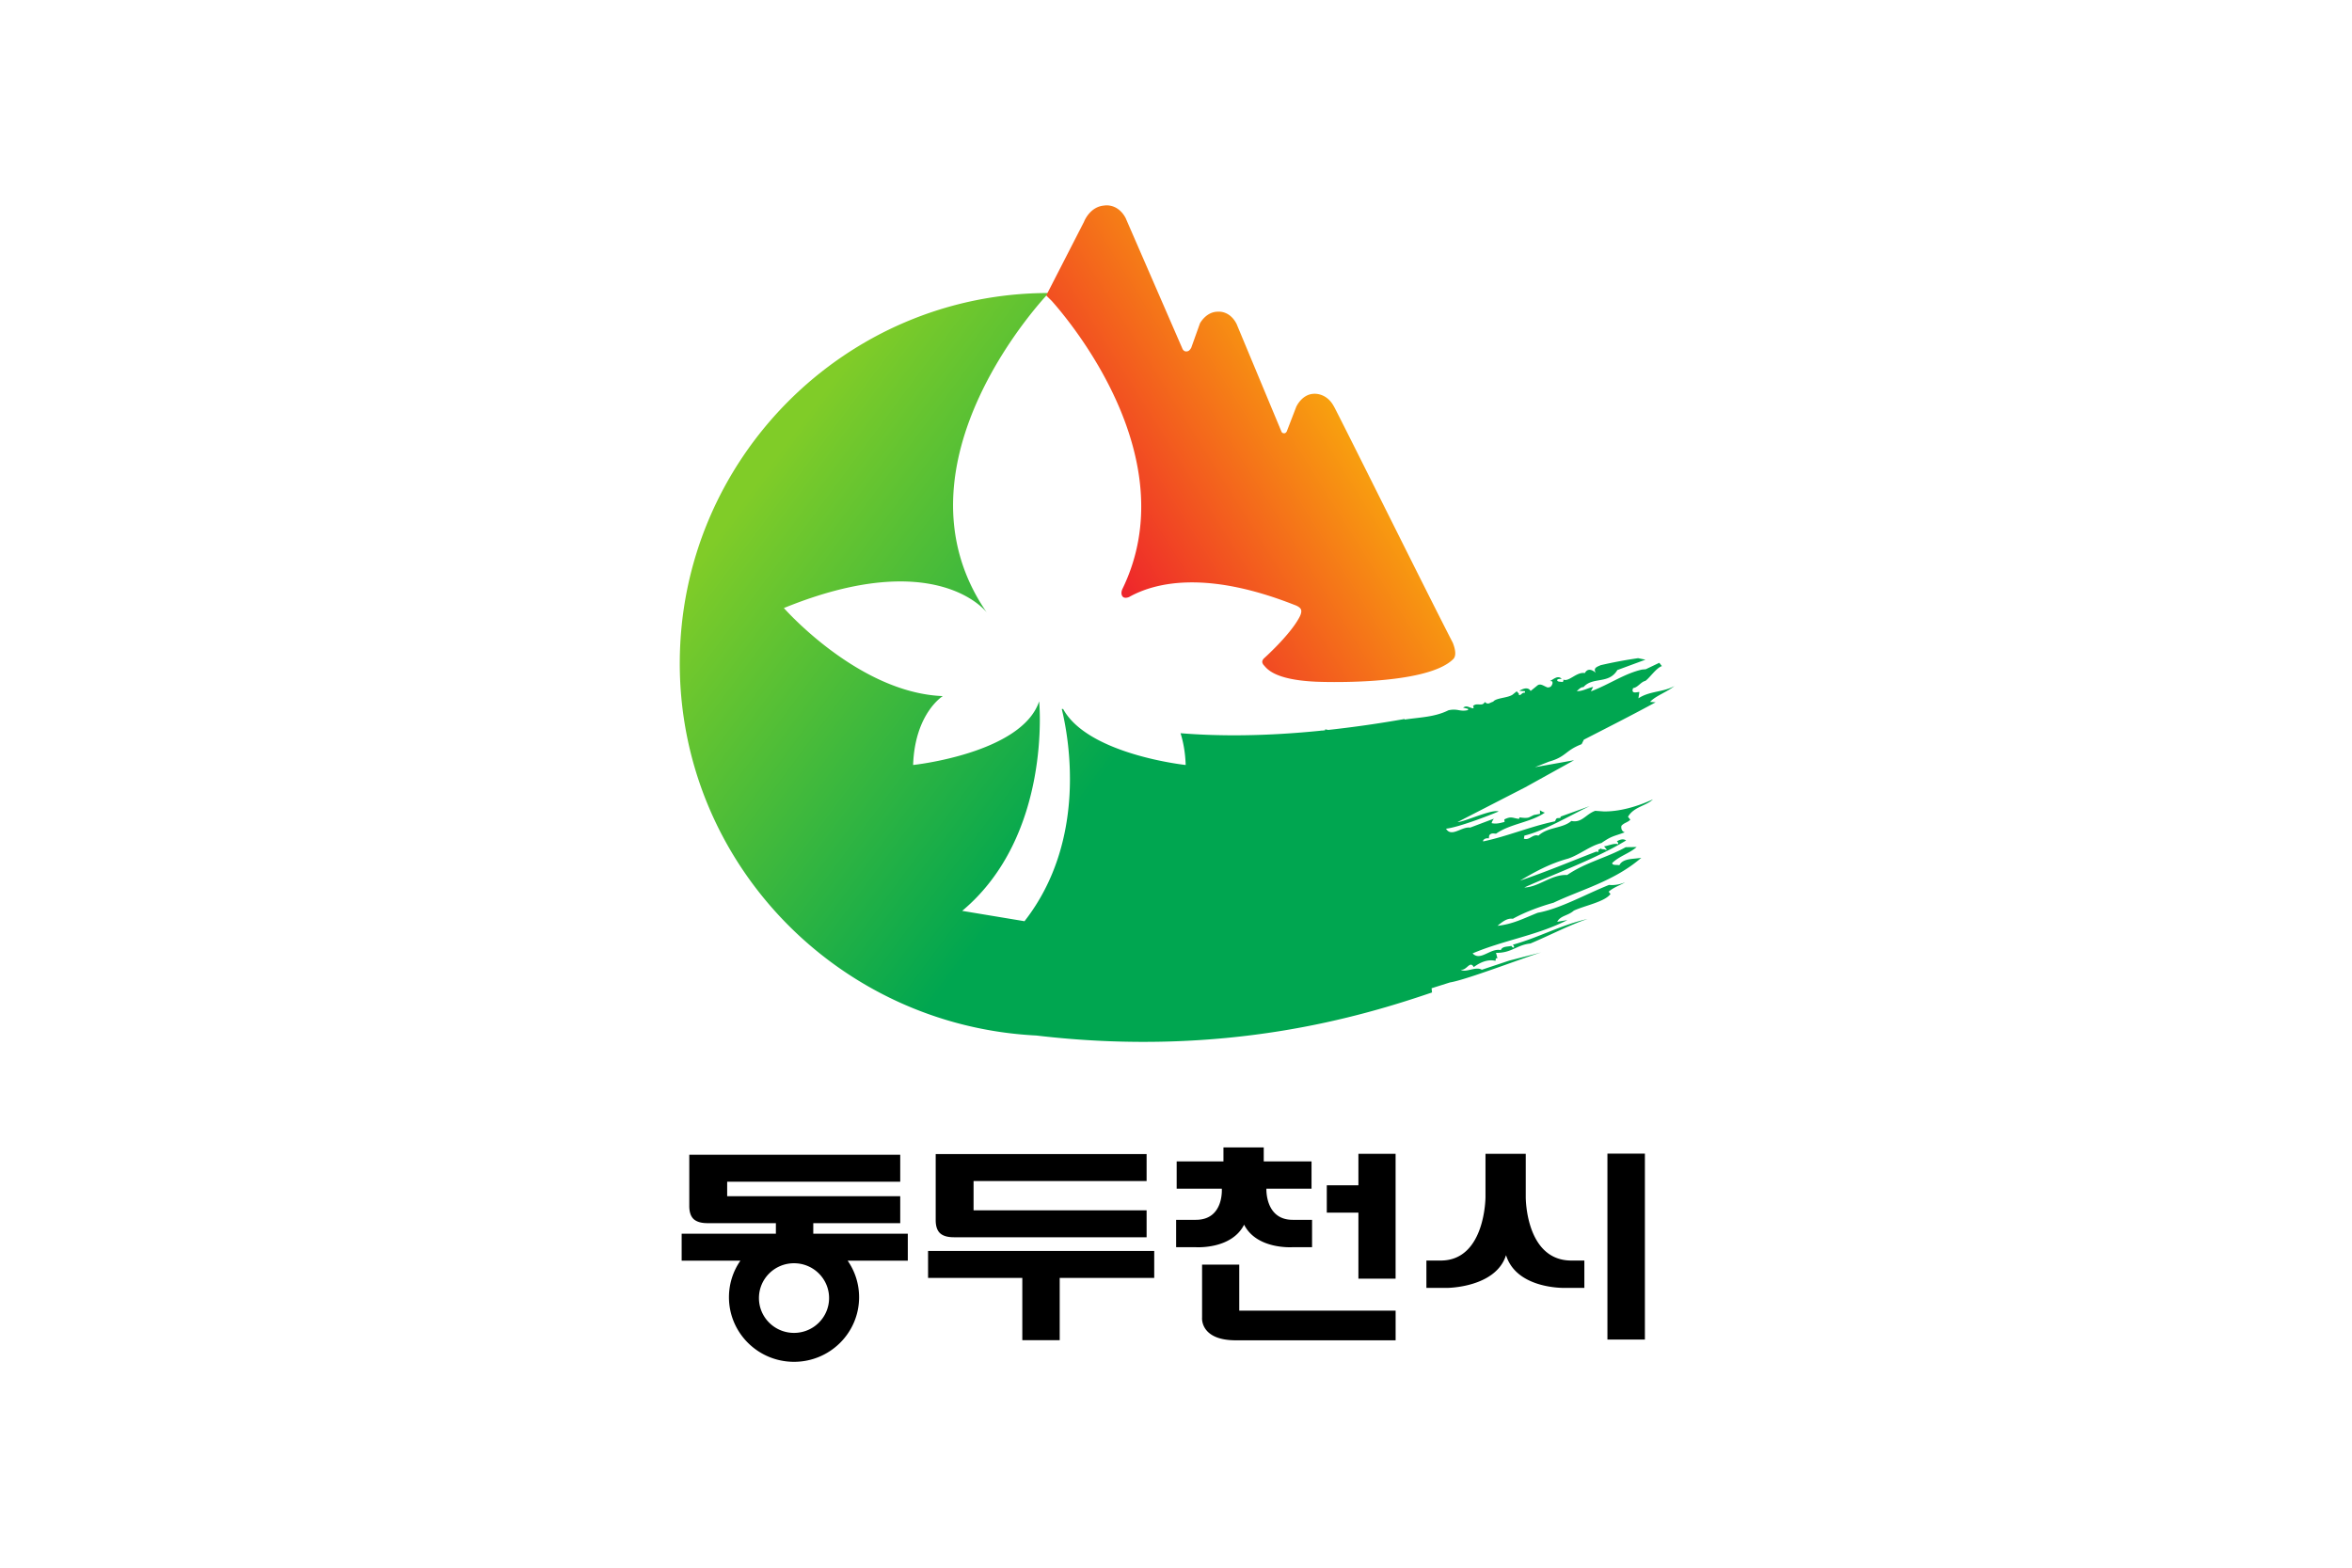 <svg xmlns="http://www.w3.org/2000/svg" width="300mm" height="200mm" viewBox="0 0 300 200"><defs><linearGradient id="c" x1="0" x2="1" y1="0" y2="0" gradientTransform="scale(76.12 -76.12)rotate(36.641 14.82 .746)" gradientUnits="userSpaceOnUse" spreadMethod="pad"><stop offset="0" style="stop-opacity:1;stop-color:#80cc28"/><stop offset="0.53" style="stop-opacity:1;stop-color:#00a650"/><stop offset="1" style="stop-opacity:1;stop-color:#00a650"/></linearGradient><linearGradient id="d" x1="0" x2="1" y1="0" y2="0" gradientTransform="scale(-28.62 28.62)rotate(-32 35.337 30.413)" gradientUnits="userSpaceOnUse" spreadMethod="pad"><stop offset="0" style="stop-opacity:1;stop-color:#f9a70d"/><stop offset="1" style="stop-opacity:1;stop-color:#ed192e"/></linearGradient><clipPath id="a" clipPathUnits="userSpaceOnUse"><path d="M0 841.89h595.276V0H0Z"/></clipPath><clipPath id="b" clipPathUnits="userSpaceOnUse"><path d="M0 841.89h595.276V0H0Z"/></clipPath></defs><path d="M488.32 226.637h-300v-200h300z" style="fill:#fff;fill-opacity:1;stroke:none;stroke-width:.306;stroke-linecap:butt;stroke-linejoin:miter;stroke-miterlimit:4;stroke-dasharray:none;stroke-opacity:1" transform="translate(-188.32 -26.637)"/><g clip-path="url(#b)" transform="matrix(.735 0 0 -.735 -170.722 631.763)"><path d="M590.031 552.25v6.746h-22.549v13.166h21.756s1.1 14.998-12.506 14.998h-9.515v13.195h9.336s17.29 1.26 23.431-10.851c6.15 12.111 23.422 10.851 23.422 10.851h9.338V587.16h-9.355c-13.348 0-12.65-14.998-12.65-14.998h21.751v-13.166h-23.035v-6.746zm185.096 3.012v89.619h18.064v-89.62zm-120.04.062v15.178h-15.24v13.193h15.24v31.842h17.927v-60.213zm61.259.02v20.845s-.017 30.473-21.438 30.606h-7.043v13.187h10.088s23.28-.106 28.272-15.705h.052c5.161 16.386 28.284 15.705 28.284 15.705h9.447v-13.187h-6.404c-22.028-.133-21.848-30.606-21.848-30.606v-20.845zm-265.026.105v31.877c0 2.935.729 5.056 2.188 6.373 1.456 1.265 3.645 1.867 6.566 1.867h92.916v-12.982h-83.414v-14.133h83.414V555.45zm-118.787.342v24.736c0 2.902.737 5.05 2.188 6.362 1.462 1.256 3.653 1.879 6.56 1.879h33.002v5.101H328.86v12.998h28.305a30.84 30.84 0 0 0-5.508 17.612c0 17.2 14.047 31.148 31.37 31.148 17.316 0 31.363-13.949 31.363-31.148 0-6.542-2.04-12.604-5.506-17.612h28.988V593.87h-45.566v-5.101h41.914v-12.995h-83.422v-6.982h83.422v-13zm115.11 46.373v13.01h45.43v30.008h18.025v-30.008h45.562v-13.01zm-64.625 5.936c9.343 0 16.908 7.51 16.908 16.78 0 9.283-7.565 16.798-16.908 16.798-9.34 0-16.9-7.515-16.9-16.797 0-9.271 7.56-16.781 16.9-16.781m196.71.673v25.538s-1.117 10.992 16.417 10.945h76.884v-14.291h-75.377v-22.192z" style="fill:#000;fill-opacity:1;fill-rule:nonzero;stroke:none;stroke-width:2.779" transform="matrix(.36 0 0 -.36 232.18 859.191)"/></g><path d="M248.532 643.984c0-17.768 14.08-32.312 31.805-33.204 16.862-1.985 29.026 1.708 35.294 3.841l-.039.376 1.642.519c1.393.21 6.728 2.259 8.156 2.685l-2.864-.735-2.455-.819c-.269.169-.637.09-.99.01-.353-.081-.692-.16-.901.008.218-.062.397.073.555.208.225.192.41.384.617.013.588.426 1.242.716 1.941.557l.03.215.141.021-.125.474c1.416-.013 1.825.703 3.066.836 1.599.665 3.612 1.71 5.097 2.186-2.298-.503-4.41-1.679-6.665-2.295.047-.06.148-.121.097-.256-.139-.019-.178.097-.225.15-.345-.082-.81-.025-.943-.373-.398.084-.784-.085-1.148-.255-.502-.233-.965-.466-1.367-.039 2.783 1.183 5.73 1.59 8.457 2.973l-.911-.157c.279.558.969.538 1.483.999.981.456 2.748.776 3.269 1.482l-.165.205c.449.41 1.233.66 1.453.838a2.9 2.9 0 0 0-1.42-.232c-2.123-.848-4.365-2.126-6.361-2.485-1.298-.518-2.204-1.01-3.586-1.163.348.28.83.717 1.368.627 1.15.638 2.525 1.123 3.626 1.431 2.477 1.181 5.417 1.917 7.833 4.011-.686-.126-1.642-.028-1.959-.665-.212.064-.644-.044-.635.203.677.644 1.511.837 2.181 1.423l-.977-.015c-1.721-.955-3.584-1.354-5.221-2.481-1.405.071-2.548-1.092-3.826-1.114 2.821 1.268 6.397 2.564 9.081 4.196-.252.186-.574.07-.819-.078.047-.06.152-.125.102-.258-.399.111-.823-.136-1.249-.189l.237-.29-.063-.049c-.107.128-.451.029-.456.166-.058-.121-.316-.065-.205-.319l-.22.018c-2.298-.888-4.428-1.789-6.792-2.589 1.367.813 2.664 1.521 4.282 1.965 1.022.341 1.944 1.131 2.983 1.393.928.649 1.084.584 2.082.956-.133.035-.36.187-.304.572.237.286.543.291.8.554l-.209.259c.519.9 1.61.961 2.227 1.555-1.402-.644-2.963-1.092-4.377-1.078l-.772.056c-.847-.3-1.189-1.106-2.128-.904-.798-.691-2.077-.515-2.942-1.313-.254.087-.45-.024-.647-.135-.196-.11-.393-.221-.646-.136l.044.275c1.782.43 3.946 1.739 5.824 2.632l-2.579-.929-.047-.132-.251-.01c-.172-.046-.139-.212-.235-.287-2.179-.459-4.223-1.334-6.397-1.792l.013.108a.49.49 0 0 0 .498.16l.037.272c.174.234.386.164.607.15 1.299.904 3.088 1 4.353 1.877a1.6 1.6 0 0 0-.437.215l.009-.324-.546-.099-.443-.218c-.187-.066-.499-.041-.694-.016l-.17.027.029-.006-.05-.135c-.574.067-.681.266-1.311-.049l.023-.223c-.433-.108-.723-.199-1.153-.11.023.163.127.289.194.399l-2.113-.795c-.291.042-.602-.08-.902-.202-.487-.198-.947-.396-1.25.104 1.097.118 3.803 1.157 4.692 1.538-.604.23-3.049-.934-3.664-.947l6.037 3.102 4.358 2.417-3.487-.622 1.242.493c1.562.439 1.414.975 2.917 1.56l.2.401c2.13 1.093 4.379 2.234 6.4 3.335l-.495.035c.495.546 1.49.863 2.177 1.42-.993-.568-2.196-.427-3.214-1.1l.079.543c.007.035-.077.018-.183.001-.222-.035-.546-.069-.37.368.424.053.692.559 1.091.641.371.25.979 1.166 1.477 1.321l-.234.295-1.201-.573-.341-.031c-1.579-.362-2.852-1.293-4.558-1.946l.199.398c-.489-.103-1.01-.423-1.469-.365.117.047.359.386.603.342.835.963 2.255.234 3.026 1.528l2.507.925-.656.134a41 41 0 0 1-3.339-.624c-.299-.143-.699-.231-.435-.687-.244.237-.707.486-.975-.018-.351.064-.693-.119-1.008-.303-.342-.199-.652-.397-.91-.279.015-.086 0-.193-.086-.216-.135.038-.361-.001-.456.113-.055.193.244.153.386.165-.326.404-.832-.128-1.036-.182l.169-.031c.083-.035.041-.112.056-.197-.096-.27-.186-.344-.44-.354-.367.135-.636.398-.918.17l-.597-.484c-.22.404-.724.19-1.001.016l.497-.033.006-.138a.35.35 0 0 1-.3-.105c-.063-.057-.119-.115-.257-.104.075.16-.109.197-.174.342l-.377-.305c-.432-.304-1.485-.283-1.728-.626-.379-.113-.431-.3-.755-.029-.109-.239-.303-.229-.511-.218-.187.01-.387.019-.543-.154.08-.032.04-.113.055-.196-.383.028-.567.316-.933.064l.449-.111-.012-.108c-.369-.086-.597-.046-.833-.006a2.06 2.06 0 0 1-.918-.013c-1.214-.616-2.623-.628-3.897-.825l-.006.05a105 105 0 0 0-6.812-.976 3 3 0 0 1-.279.052c.006-.039-.002-.059-.008-.083q-.16-.017-.323-.033c-.052.023-.075.031-.045-.003-4.907-.498-9.045-.509-12.519-.225.245-.78.423-1.715.46-2.835 0 0-8.714.928-10.933 4.998l-.121-.004c.623-2.544 2.318-11.703-3.323-18.931l-5.56.923c8.041 6.725 6.867 18.696 6.867 18.696-1.552-4.654-11.243-5.682-11.243-5.682.159 4.619 2.648 6.147 2.648 6.147-7.533.288-14.175 7.855-14.175 7.855 13.637 5.56 18.09-.388 18.09-.388-9.14 13.279 5.53 28.493 5.53 28.493-18.169 0-32.906-14.867-32.906-33.038m76.723-13.106v.011l-.011.003q-.006 0 .011-.014m-1.844-.63h-.003zm7.282-2.763a.1.1 0 0 1 .012.054.2.2 0 0 1-.012-.054" style="fill:url(#c);stroke:none" transform="matrix(1.43 0 0 -1.43 -268.695 1005.523)"/><path d="M286.393 684.826c-1.305-.101-1.808-1.457-1.808-1.457l-3.365-6.562c.049-.059.25-.256.496-.497 1.68-1.89 11.925-14.084 6.311-25.666 0 0-.194-.356-.035-.644.171-.31.624-.095.624-.095 2.247 1.255 6.764 2.433 14.731-.703 0 0 .588-.182.616-.494 0 0 .061-.223-.185-.655-.845-1.573-3.128-3.616-3.128-3.616s-.163-.146-.163-.317c0-.136.114-.276.117-.28.25-.24.792-1.326 4.707-1.496 0 0 9.824-.434 12.24 2.047.26.307.148.873-.061 1.413-2.504 4.864-8.84 17.663-10.571 21.031h-.005c-.684 1.356-1.877 1.192-1.877 1.192-1.034-.066-1.517-1.157-1.517-1.157l-.849-2.202c-.114-.194-.246-.158-.246-.158a.25.25 0 0 0-.209.108l-4.021 9.651c-.614 1.191-1.606 1.086-1.606 1.086-1.101.038-1.661-1.046-1.661-1.046l-.775-2.17c-.143-.243-.252-.329-.456-.329-.207 0-.313.206-.317.214l-5.08 11.689c-.536.999-1.318 1.13-1.692 1.13-.133 0-.215-.017-.215-.017" style="fill:url(#d);stroke:none" transform="matrix(1.43 0 0 -1.43 -268.695 1005.523)"/></svg>
